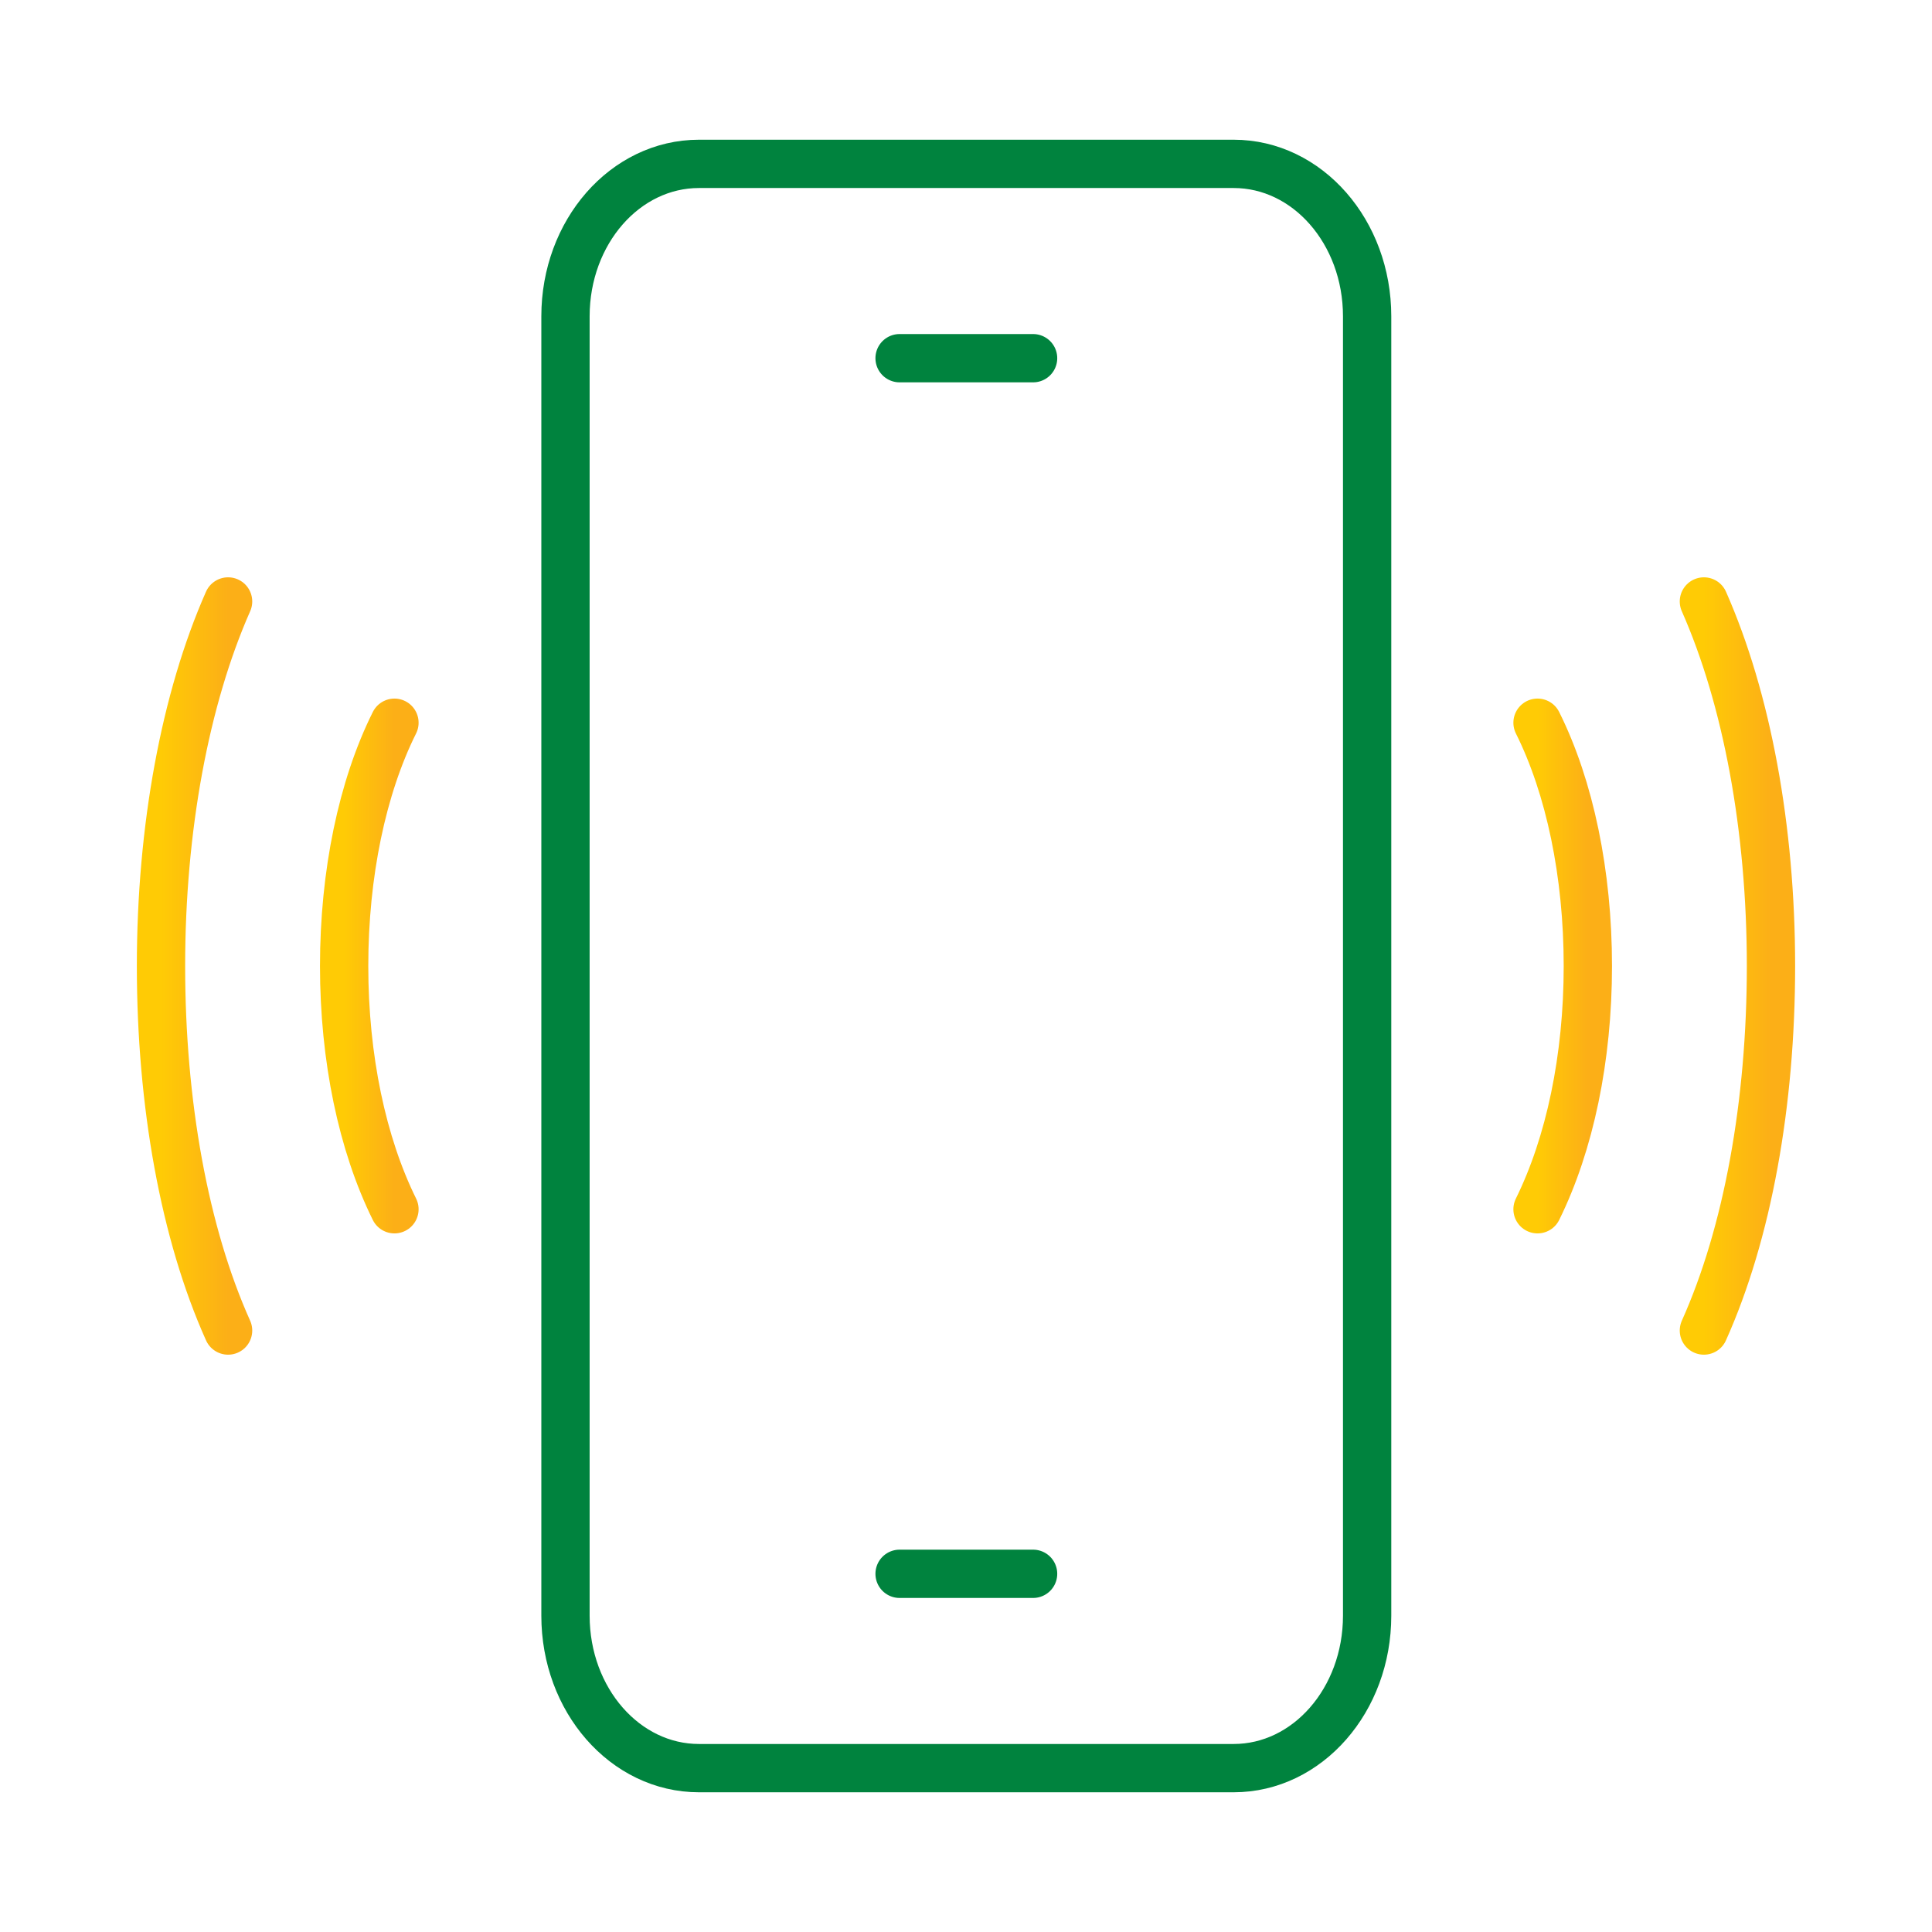 <svg width="120" height="120" viewBox="0 0 120 120" fill="none" xmlns="http://www.w3.org/2000/svg">
<path d="M84.915 100.351C84.915 105.593 81.207 109.822 76.624 109.822H43.415C38.831 109.822 35.123 105.593 35.123 100.351V19.649C35.123 14.407 38.831 10.178 43.415 10.178H76.624C81.207 10.178 84.915 14.407 84.915 19.649V100.351Z" stroke="#00833E" stroke-width="3" stroke-linecap="round" stroke-linejoin="round"/>
<path d="M64.167 97.752H55.875" stroke="#00833E" stroke-width="3" stroke-linecap="round" stroke-linejoin="round"/>
<path d="M64.167 22.248H55.875" stroke="#00833E" stroke-width="3" stroke-linecap="round" stroke-linejoin="round"/>
<path d="M105.832 37.358C108.499 43.393 109.999 51.454 109.999 60C109.999 68.546 108.54 76.607 105.832 82.642" stroke="url(#paint0_linear_2460_141)" stroke-width="3" stroke-linecap="round" stroke-linejoin="round"/>
<path d="M95.499 44.89C97.499 48.899 98.624 54.273 98.624 60C98.624 65.727 97.499 71.057 95.499 75.109" stroke="url(#paint1_linear_2460_141)" stroke-width="3" stroke-linecap="round" stroke-linejoin="round"/>
<path d="M14.167 37.358C11.5 43.393 10 51.454 10 60C10 68.546 11.458 76.607 14.167 82.642" stroke="url(#paint2_linear_2460_141)" stroke-width="3" stroke-linecap="round" stroke-linejoin="round"/>
<path d="M24.5 44.89C22.5 48.899 21.375 54.273 21.375 60C21.375 65.727 22.5 71.057 24.5 75.109" stroke="url(#paint3_linear_2460_141)" stroke-width="3" stroke-linecap="round" stroke-linejoin="round"/>
<defs>
<linearGradient id="paint0_linear_2460_141" x1="105.832" y1="60" x2="109.999" y2="60" gradientUnits="userSpaceOnUse">
<stop stop-color="#FFCB05"/>
<stop offset="1" stop-color="#FCAF17"/>
</linearGradient>
<linearGradient id="paint1_linear_2460_141" x1="95.499" y1="60" x2="98.624" y2="60" gradientUnits="userSpaceOnUse">
<stop stop-color="#FFCB05"/>
<stop offset="1" stop-color="#FCAF17"/>
</linearGradient>
<linearGradient id="paint2_linear_2460_141" x1="10" y1="60" x2="14.167" y2="60" gradientUnits="userSpaceOnUse">
<stop stop-color="#FFCB05"/>
<stop offset="1" stop-color="#FCAF17"/>
</linearGradient>
<linearGradient id="paint3_linear_2460_141" x1="21.375" y1="60" x2="24.5" y2="60" gradientUnits="userSpaceOnUse">
<stop stop-color="#FFCB05"/>
<stop offset="1" stop-color="#FCAF17"/>
</linearGradient>
</defs>
</svg>
